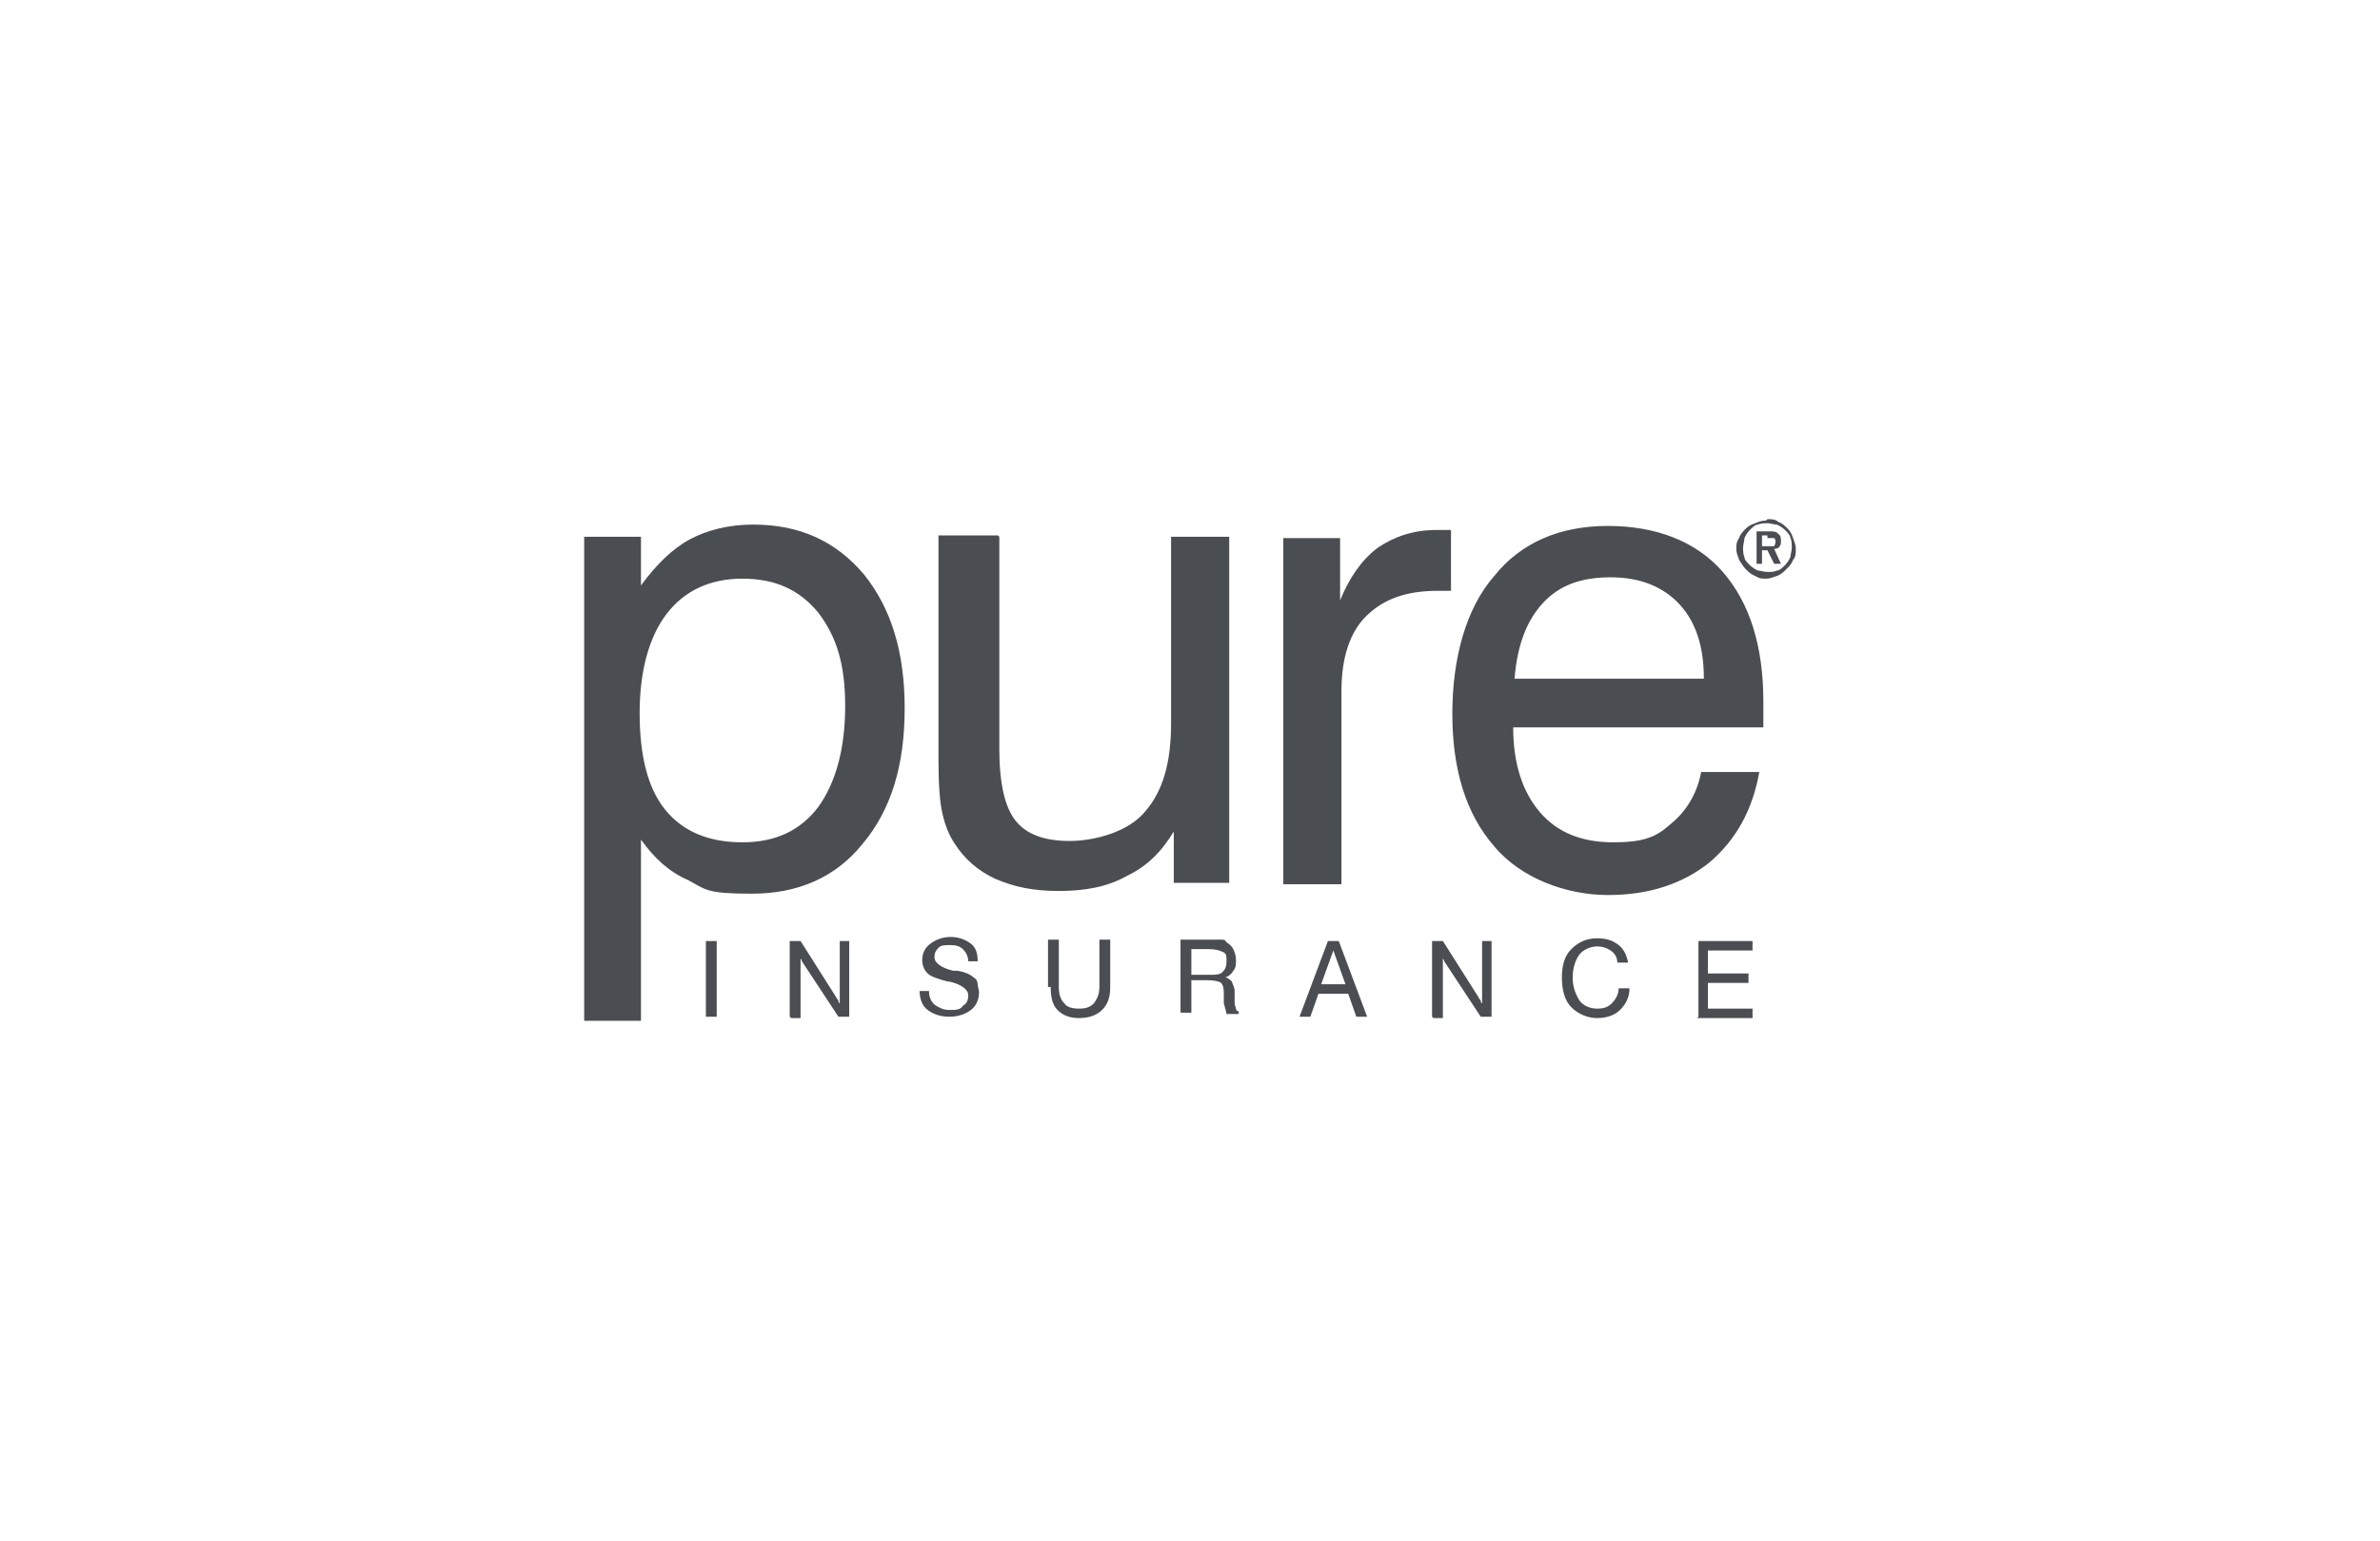 <?xml version="1.0" encoding="UTF-8"?>
<svg id="Layer_1" xmlns="http://www.w3.org/2000/svg" version="1.1" viewBox="0 0 176 114">
  <!-- Generator: Adobe Illustrator 29.2.1, SVG Export Plug-In . SVG Version: 2.1.0 Build 116)  -->
  <defs>
    <style>
      .st0 {
        fill: #4a4e53;
        fill-rule: evenodd;
      }
    </style>
  </defs>
  <path class="st0" d="M47.3,52.7c0,3.2.6,5.6,1.9,7.2,1.3,1.6,3.2,2.4,5.7,2.4s4.3-.9,5.6-2.6c1.3-1.8,2-4.3,2-7.5s-.7-5.2-2-6.9c-1.4-1.7-3.2-2.5-5.6-2.5s-4.3.9-5.6,2.6c-1.3,1.7-2,4.2-2,7.4h0ZM43.2,75.6v-35.9h4.2v3.6c1.1-1.5,2.3-2.7,3.6-3.4,1.3-.7,2.9-1.1,4.7-1.1,3.4,0,6.1,1.2,8.2,3.7,2,2.5,3,5.7,3,9.9s-1,7.5-3.1,10c-2,2.5-4.8,3.7-8.2,3.7s-3.4-.3-4.7-1c-1.4-.6-2.5-1.6-3.5-3v13.4h-4.2ZM73.9,39.7v15.7c0,2.5.4,4.3,1.2,5.3.8,1,2.1,1.5,4,1.5s4.4-.7,5.6-2.2c1.3-1.5,1.9-3.6,1.9-6.5v-13.8h4.3v25.6h-4.1v-3.8c-.9,1.5-2,2.6-3.5,3.3-1.4.8-3.1,1.1-5,1.1s-3.3-.3-4.7-.9c-1.3-.6-2.3-1.5-3-2.6-.4-.6-.7-1.3-.9-2.2-.2-.8-.3-2.2-.3-4v-16.6h4.4ZM94.9,65.4v-25.6h4.2v4.6c.7-1.7,1.6-3,2.8-3.9,1.2-.8,2.6-1.3,4.3-1.3s.6,0,.7,0c.1,0,.3,0,.4,0v4.5c-.1,0-.2,0-.4,0-.1,0-.4,0-.6,0-2.3,0-4,.6-5.3,1.9-1.2,1.2-1.8,3.1-1.8,5.5v14.3h-4.3ZM111.9,50.2h14.1c0-2.4-.6-4.2-1.8-5.5-1.2-1.3-2.9-2-5.1-2s-3.8.6-5,1.9c-1.2,1.3-1.9,3.1-2.1,5.6h0ZM125.8,57.1h4.3c-.5,2.8-1.7,5-3.7,6.7-2,1.6-4.5,2.4-7.5,2.4s-6.4-1.2-8.4-3.6c-2.1-2.4-3.1-5.7-3.1-9.8s1-7.8,3.1-10.2c2-2.5,4.9-3.7,8.4-3.7s6.5,1.1,8.5,3.4c2,2.3,3,5.5,3,9.6s0,.9,0,1.2c0,.3,0,.5,0,.7h-18.5c0,2.7.7,4.8,2,6.3,1.3,1.5,3.1,2.2,5.4,2.2s3.2-.4,4.3-1.4c1.1-.9,1.9-2.2,2.2-3.8h0Z"/>
  <path class="st0" d="M52.2,75.2v-5.6h.8v5.6h-.8ZM58.4,75.2v-5.6h.8l2.6,4.1c0,0,.1.2.2.3,0,0,0,.2.1.2v-4.6h.7v5.6h-.8l-2.7-4.1c0,0,0-.1-.1-.2,0,0,0-.1,0-.2v4.6h-.7ZM68,73.3h.7c0,.4.1.7.4,1,.3.2.6.4,1.1.4s.8,0,1-.3c.3-.2.4-.4.4-.8s-.5-.8-1.4-1c0,0,0,0-.1,0-.8-.2-1.3-.4-1.5-.6-.2-.2-.4-.5-.4-1s.2-.9.6-1.2c.4-.3.9-.5,1.5-.5s1.1.2,1.5.5c.4.3.5.8.5,1.3h-.7c0-.4-.2-.7-.4-.9-.2-.2-.5-.3-.9-.3s-.7,0-.9.2c-.2.2-.3.4-.3.7,0,.4.5.8,1.4,1,.1,0,.2,0,.3,0,0,0,0,0,0,0,.6.1,1,.3,1.2.5.2.1.3.3.3.5,0,.2.1.4.1.6,0,.5-.2,1-.6,1.3-.4.3-.9.5-1.6.5s-1.2-.2-1.6-.5-.6-.8-.6-1.5h0ZM77.5,73v-3.5h.8v3.5c0,.5.1.9.4,1.2.2.3.6.4,1.1.4s.8-.1,1.1-.4c.2-.3.4-.6.4-1.2v-3.5h.8v3.5c0,.8-.2,1.3-.6,1.7-.4.4-1,.6-1.7.6s-1.2-.2-1.6-.6c-.4-.4-.5-1-.5-1.7h0ZM88.1,70.2v1.9h1.3c.5,0,.8,0,1-.2.2-.2.3-.4.3-.8s0-.6-.3-.7c-.2-.1-.5-.2-1-.2h-1.3ZM87.3,69.5h2.2c.4,0,.6,0,.8,0,.2,0,.3,0,.4.2.2.1.4.3.5.5.1.2.2.5.2.8s0,.6-.2.8c-.1.2-.3.4-.6.5.2,0,.4.2.5.3,0,.1.2.4.2.7v.9c0,.2.1.3.1.4,0,0,0,.2.2.2v.2h-.9c0-.1-.1-.4-.2-.8h0s0-.8,0-.8c0-.4-.1-.6-.2-.7-.1-.1-.5-.2-1-.2h-1.2v2.4h-.8v-5.6h0ZM97.7,72.8h1.8l-.9-2.5-.9,2.5h0ZM96.1,75.2l2.1-5.6h.8l2.1,5.6h-.8l-.6-1.7h-2.2l-.6,1.7h-.8ZM105.9,75.2v-5.6h.8l2.6,4.1c0,0,.1.2.2.3,0,0,0,.2.1.2v-4.6h.7v5.6h-.8l-2.7-4.1c0,0,0-.1-.1-.2,0,0,0-.1,0-.2v4.6h-.7ZM119.8,73.1h.7c0,.7-.3,1.2-.7,1.6-.4.4-1,.6-1.7.6s-1.4-.3-1.9-.8c-.5-.5-.7-1.3-.7-2.2s.2-1.6.7-2.1c.5-.5,1.1-.8,1.9-.8s1.2.2,1.6.5c.4.3.6.8.7,1.3h-.8c0-.4-.2-.7-.5-.9-.3-.2-.6-.3-1-.3s-1,.2-1.3.6c-.3.4-.5,1-.5,1.7s.2,1.2.5,1.7c.3.4.8.6,1.3.6s.8-.1,1.1-.4c.3-.3.5-.7.5-1.1h0ZM125.6,75.2v-5.6h4v.7h-3.3v1.7h3v.7h-3v1.9h3.3v.7h-4.1Z"/>
  <path class="st0" d="M130.7,39.6h-.4v.8h.4c.2,0,.4,0,.5,0,0,0,.1-.2.1-.3s0-.2-.1-.3c0,0-.3,0-.5,0h0ZM130.8,39.3c.3,0,.6,0,.7.2.2.1.2.3.2.5s0,.3-.1.4c0,.1-.2.2-.4.2l.5,1.1h-.5l-.5-1h-.4v1h-.4v-2.4h.9ZM132.5,40.5c0-.3,0-.5-.1-.7,0-.2-.2-.4-.4-.6-.2-.2-.4-.3-.6-.4-.2,0-.5-.1-.7-.1s-.5,0-.7.1c-.2,0-.4.2-.6.4-.2.2-.3.4-.4.6,0,.2-.1.5-.1.7s0,.5.1.7c0,.2.2.4.4.6.2.2.4.3.6.4.2,0,.4.1.7.1s.5,0,.7-.1c.2,0,.4-.2.6-.4.2-.2.3-.4.4-.6,0-.2.1-.4.1-.7h0ZM130.7,38.4c.3,0,.6,0,.8.2.3.1.5.3.7.5.2.2.3.4.4.7.1.3.2.5.2.8s0,.6-.2.8c-.1.3-.3.5-.5.7-.2.2-.4.4-.7.5-.3.1-.5.2-.8.2s-.5,0-.8-.2c-.3-.1-.5-.3-.7-.5-.2-.2-.3-.4-.5-.7-.1-.3-.2-.5-.2-.8s0-.5.2-.8c.1-.3.3-.5.5-.7.2-.2.4-.3.7-.4.2-.1.5-.2.8-.2h0Z"/>
</svg>